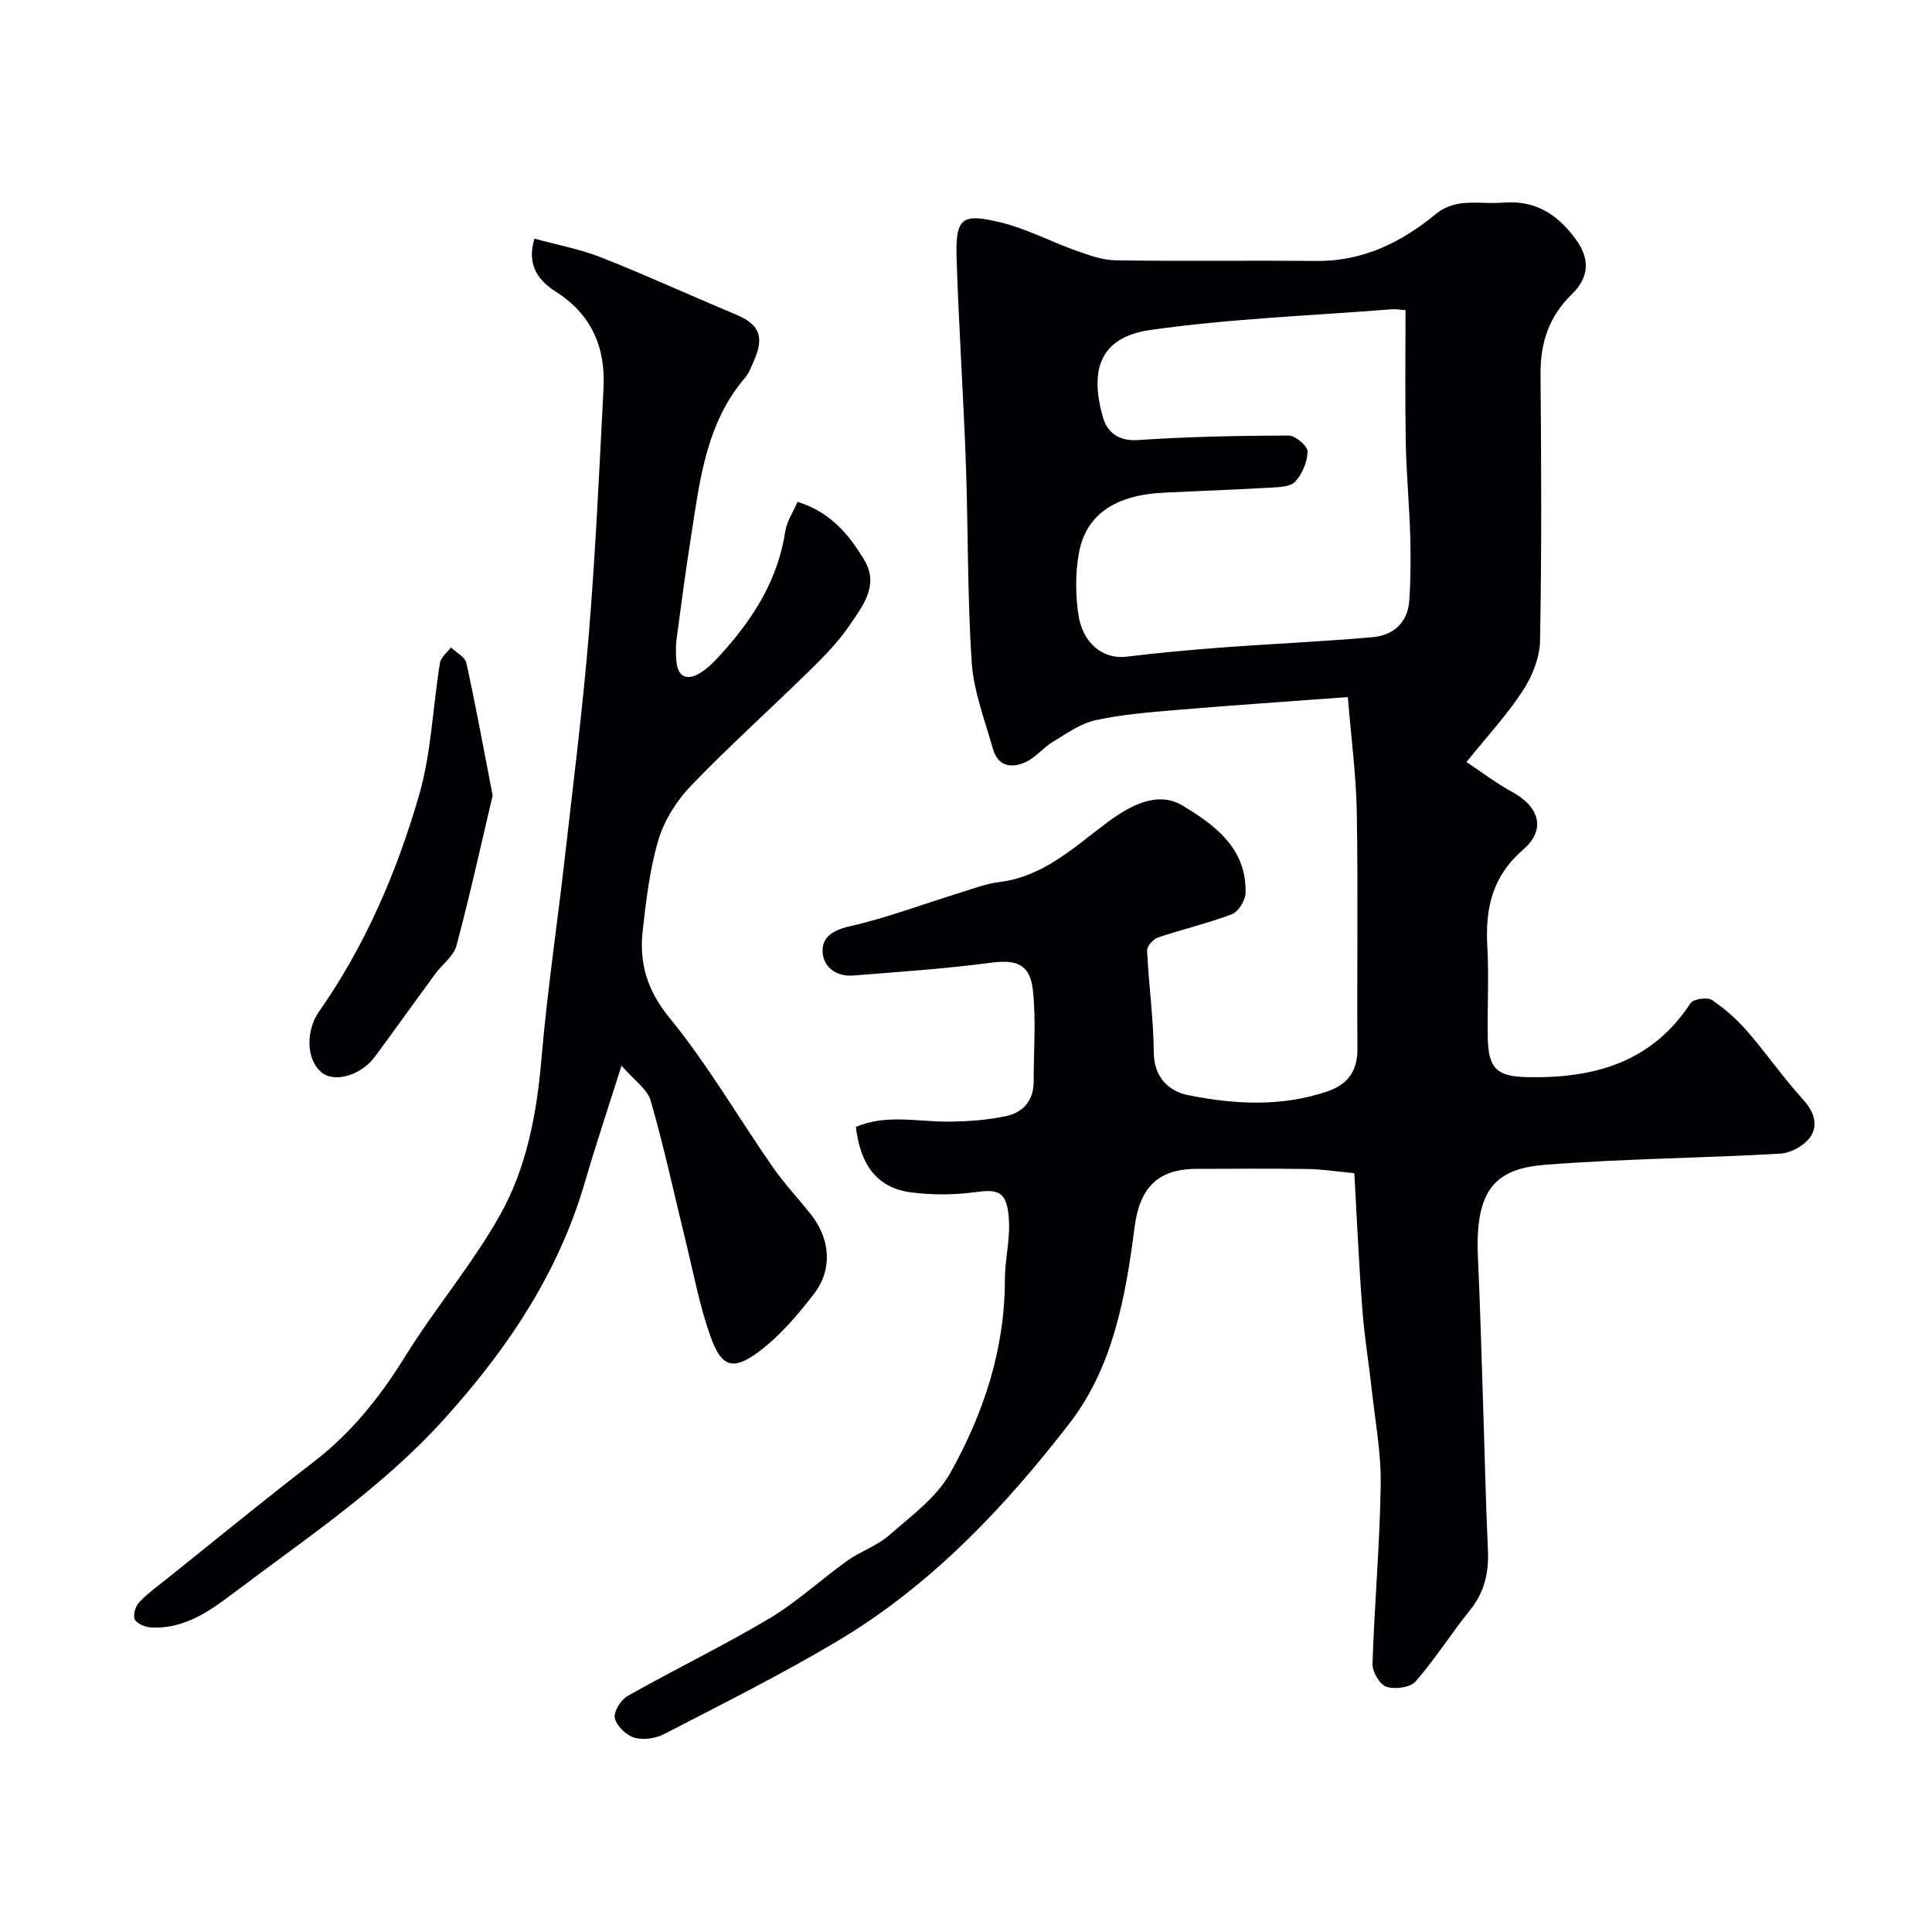 <svg enable-background="new 0 0 400 400" viewBox="0 0 400 400" xmlns="http://www.w3.org/2000/svg"><g fill="#010103"><path d="m280.4 242.89c-3.81-.35-6.71-.81-9.62-.86-7.66-.11-15.33-.05-23-.03-8.23.01-11.84 4.02-12.89 12.17-1.84 14.29-4.44 28.8-13.39 40.42-13.52 17.53-28.79 33.65-48.04 45.13-11.67 6.96-23.87 13.04-35.95 19.3-1.76.91-4.32 1.29-6.16.75-1.68-.5-3.68-2.4-4.06-4.03-.3-1.3 1.23-3.8 2.62-4.59 9.73-5.5 19.81-10.37 29.4-16.08 5.72-3.4 10.68-8.06 16.13-11.95 2.75-1.96 6.16-3.07 8.66-5.27 4.53-3.97 9.78-7.8 12.63-12.86 6.9-12.31 11.33-25.63 11.32-40.08 0-3.93 1.01-7.88.86-11.8-.26-6.79-2.36-6.91-7.23-6.26-4.26.57-8.71.57-12.97.03-7.42-.93-10.62-6.11-11.51-13.54 6.23-2.75 12.88-1.04 19.41-1.12 3.96-.05 7.99-.33 11.84-1.18 3.4-.76 5.56-3.24 5.56-7.07-.01-6.34.52-12.74-.17-19.01-.6-5.43-3.49-6.32-8.72-5.63-9.43 1.24-18.95 1.88-28.44 2.64-3.42.27-6.18-1.62-6.37-4.84-.18-3.04 2.04-4.53 5.55-5.33 7.69-1.74 15.13-4.57 22.68-6.9 2.78-.86 5.55-1.93 8.41-2.29 9.16-1.14 15.45-7.25 22.35-12.37 4.64-3.45 10.32-6.55 15.45-3.5 6.61 3.94 13.46 8.91 13.12 18.21-.06 1.52-1.48 3.82-2.82 4.33-4.99 1.9-10.24 3.11-15.3 4.82-.99.33-2.31 1.81-2.26 2.7.34 7.04 1.33 14.07 1.39 21.11.05 5.22 3.17 8.04 7.11 8.83 9.53 1.91 19.24 2.46 28.75-.75 4.27-1.44 6.33-4.19 6.3-8.82-.11-16.33.15-32.67-.13-49-.13-7.64-1.16-15.27-1.85-23.85-12.21.91-23.71 1.68-35.19 2.65-5.71.48-11.47.92-17.04 2.14-3.13.68-6.01 2.77-8.85 4.48-1.95 1.17-3.46 3.14-5.48 4.12-2.96 1.43-5.88 1.05-6.92-2.66-1.67-5.92-3.98-11.84-4.39-17.88-.92-13.73-.73-27.53-1.22-41.29-.51-14.04-1.45-28.07-1.91-42.11-.28-8.68.9-9.74 9.28-7.68 5.28 1.3 10.21 3.94 15.37 5.77 2.68.95 5.51 2 8.29 2.04 13.83.21 27.66 0 41.5.13 9.71.09 17.67-3.84 24.95-9.86 1.38-1.14 3.37-1.86 5.17-2.08 2.79-.34 5.67.1 8.49-.13 6.54-.54 11.07 2.13 15 7.38 3.11 4.16 3.01 7.99-.67 11.57-4.87 4.74-6.55 10.21-6.49 16.79.17 18.33.24 36.67-.1 54.99-.07 3.48-1.62 7.32-3.56 10.3-3.2 4.93-7.27 9.3-11.67 14.78 3.03 2 6.08 4.35 9.41 6.16 5.71 3.11 7.12 7.82 2.32 11.98-6.36 5.5-7.86 12.1-7.42 19.94.36 6.31-.02 12.66.1 18.99.12 6.47 1.92 8.04 8.25 8.17 13.7.28 25.67-3 33.72-15.3.58-.88 3.47-1.31 4.43-.67 2.7 1.8 5.21 4.05 7.35 6.51 3.97 4.57 7.42 9.6 11.5 14.07 2.31 2.53 3.22 5.3 1.52 7.79-1.22 1.78-4.03 3.32-6.22 3.44-16.19.93-32.43 1.04-48.58 2.3-10.11.79-14.69 4.77-14.01 19.2.45 9.6.7 19.2 1.02 28.8.35 10.6.57 21.21 1.05 31.8.21 4.65-.71 8.69-3.7 12.4-3.89 4.82-7.21 10.12-11.28 14.78-1.1 1.26-4.27 1.68-6.03 1.1-1.38-.46-2.94-3.09-2.89-4.71.4-12.37 1.52-24.73 1.7-37.1.1-6.68-1.17-13.39-1.9-20.08-.59-5.37-1.49-10.72-1.89-16.11-.71-9.17-1.11-18.37-1.67-28.34zm10.6-178.67c-1.37-.11-2.03-.25-2.67-.2-16.72 1.33-33.54 1.94-50.11 4.29-11.09 1.57-12.51 8.99-9.81 18.25.83 2.86 3.14 4.82 7.13 4.55 10.39-.7 20.83-.91 31.25-.94 1.39 0 3.93 2.15 3.92 3.3-.01 2.12-1.08 4.62-2.53 6.23-.97 1.08-3.32 1.16-5.08 1.26-7.42.43-14.86.68-22.28 1.05-9.87.5-15.92 4.48-17.41 12.33-.79 4.17-.76 8.68-.14 12.9.88 6.06 5.23 9.29 9.88 8.73 6.66-.81 13.36-1.43 20.05-1.93 10.35-.77 20.73-1.2 31.06-2.13 4.22-.38 7.19-3.02 7.51-7.51.31-4.49.33-9.02.2-13.52-.19-6.43-.8-12.85-.92-19.29-.17-9-.05-18-.05-27.37z"/><path d="m110.65 49.41c4.67 1.28 9.45 2.16 13.88 3.91 9.38 3.7 18.55 7.93 27.86 11.81 4.8 2 5.92 4.58 3.71 9.53-.53 1.19-.97 2.51-1.8 3.48-8.21 9.6-9.44 21.55-11.28 33.28-1.09 6.94-2.02 13.92-2.94 20.88-.2 1.48-.16 3-.05 4.49.27 3.68 2.5 4.11 5.08 2.45 1.98-1.28 3.62-3.16 5.2-4.96 6.17-7.02 10.83-14.78 12.27-24.26.32-2.12 1.67-4.08 2.55-6.12 6.79 2.12 10.66 6.77 13.81 12.05 3.14 5.26-.34 9.51-3.02 13.48-2.29 3.39-5.22 6.39-8.16 9.27-8.17 8.02-16.7 15.68-24.64 23.92-2.96 3.07-5.52 7.07-6.75 11.11-1.83 6.04-2.56 12.47-3.29 18.78-.78 6.74.8 12.43 5.5 18.18 7.9 9.65 14.22 20.58 21.36 30.87 2.42 3.49 5.37 6.6 8.01 9.95 3.93 4.98 4.47 11.28.61 16.32-3.33 4.35-7.02 8.69-11.36 11.95-5.51 4.13-7.85 3.31-10.17-3.27-2.21-6.24-3.42-12.84-5.01-19.3-2.4-9.77-4.51-19.63-7.29-29.29-.7-2.43-3.46-4.27-6.05-7.29-2.82 8.94-5.35 16.45-7.56 24.05-5.48 18.89-16.03 34.57-29.11 49.07-12.9 14.3-28.72 24.78-43.85 36.22-4.97 3.76-10.15 7.31-16.81 6.99-1.22-.06-2.94-.73-3.43-1.64-.44-.84.1-2.76.87-3.56 1.85-1.94 4.07-3.54 6.18-5.22 9.98-7.99 19.86-16.1 29.99-23.89 7.82-6.02 13.73-13.44 18.91-21.8 6.18-9.97 13.88-19.04 19.62-29.23 5.54-9.84 7.64-21 8.61-32.39 1.18-13.87 3.25-27.65 4.82-41.49 1.76-15.47 3.72-30.93 4.99-46.45 1.39-16.93 2.17-33.92 3.04-50.89.43-8.43-2.39-15.27-9.94-20.05-3.24-2.1-6.11-5.23-4.36-10.94z"/><path d="m102 164.69c-2.27 9.62-4.65 20.42-7.49 31.09-.58 2.18-2.94 3.87-4.4 5.85-4.19 5.71-8.29 11.47-12.5 17.16-2.9 3.92-8.47 5.46-11.1 3.19-3.18-2.74-3.19-8.65-.43-12.59 9.55-13.62 16.04-28.81 20.65-44.62 2.58-8.84 2.86-18.35 4.36-27.53.19-1.16 1.48-2.14 2.26-3.2 1.11 1.06 2.93 1.96 3.2 3.2 1.9 8.59 3.47 17.25 5.45 27.45z"/></g></svg>